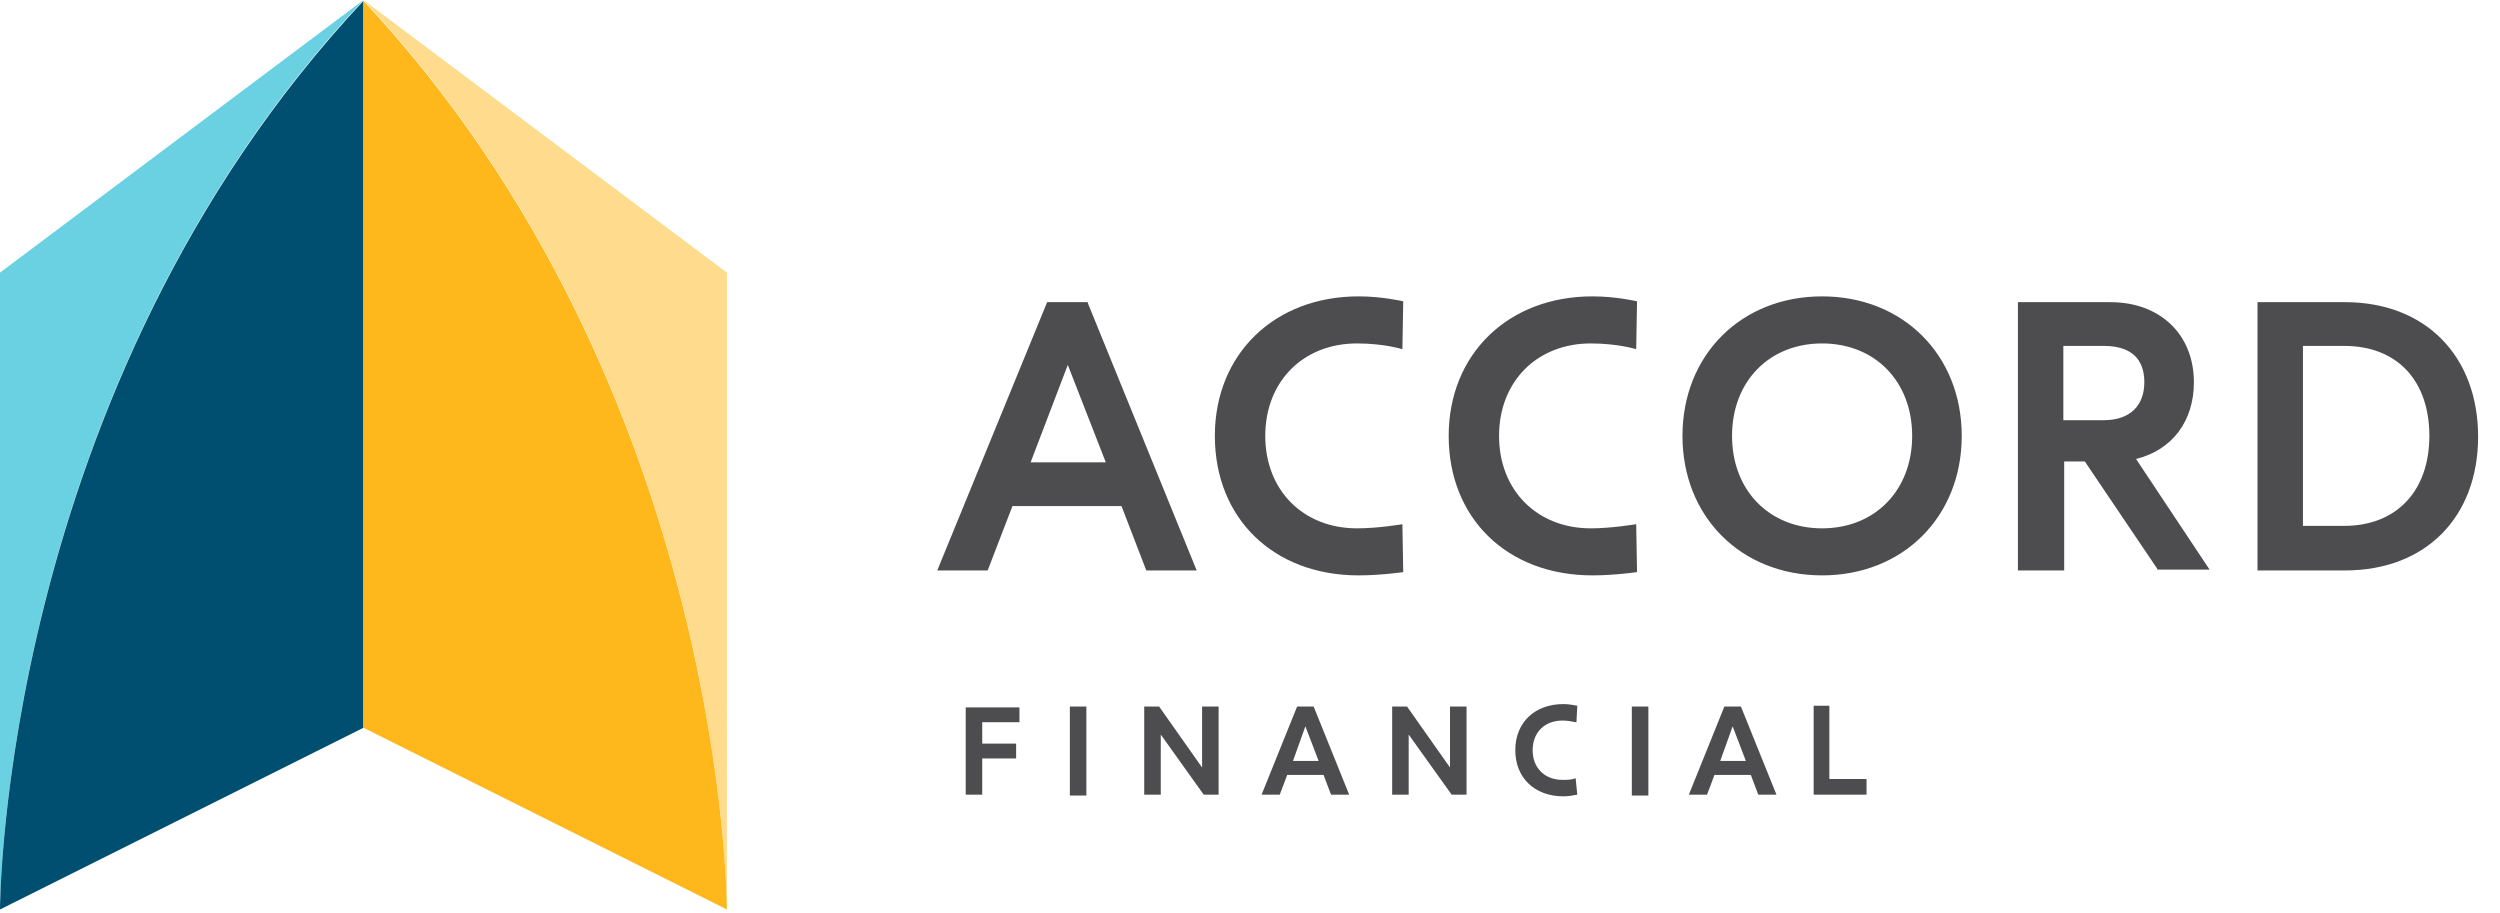 <svg xmlns="http://www.w3.org/2000/svg" width="104" height="38" viewBox="0 0 104 38" fill="none"><g clip-path="url(#clip0_2329_800)"><path d="M15.12 0C0 16.151 0 37.799 0 37.799V11.34L15.12 0Z" fill="#6AD1E3"></path><path d="M15.12 30.274L-0 37.834C-0 37.834 -0 16.185 15.12 0.034V30.274Z" fill="#004F71"></path><path d="M15.119 0C30.239 16.151 30.239 37.799 30.239 37.799V11.34L15.119 0Z" fill="#FFDB8D"></path><path d="M15.119 30.274L30.239 37.834C30.239 37.834 30.239 16.185 15.119 0.034V30.274Z" fill="#FFB81C"></path><path d="M44.42 15.18L46.001 19.232H42.874L44.42 15.18ZM43.561 12.57L38.99 23.73H41.087L42.118 21.052H46.654L47.685 23.73H49.782L45.28 12.673L45.245 12.57H43.561ZM75.799 21.979C73.6 21.979 72.053 20.399 72.053 18.133C72.053 15.866 73.6 14.287 75.799 14.287C77.999 14.287 79.546 15.866 79.546 18.133C79.546 20.399 77.999 21.979 75.799 21.979ZM75.799 12.329C72.431 12.329 69.991 14.768 69.991 18.133C69.991 21.498 72.431 23.936 75.799 23.936C79.168 23.936 81.608 21.498 81.608 18.133C81.608 14.768 79.168 12.329 75.799 12.329ZM101.061 18.133C101.061 20.434 99.686 21.876 97.521 21.876H95.803V14.39H97.521C99.721 14.39 101.061 15.832 101.061 18.133ZM97.555 12.57H93.912V23.73H97.555C100.924 23.73 103.089 21.498 103.089 18.167C103.089 14.802 100.889 12.57 97.555 12.57ZM87.519 17.48H85.835V17.377V14.39H87.519C88.929 14.39 89.204 15.214 89.204 15.901C89.204 16.862 88.62 17.48 87.519 17.48ZM88.86 19.094C90.372 18.717 91.266 17.515 91.266 15.901C91.266 13.909 89.857 12.57 87.794 12.57H83.945V23.73H85.87V19.197H86.729L89.719 23.627L89.754 23.696H91.919L88.86 19.094ZM56.45 21.979C54.216 21.979 52.635 20.399 52.635 18.133C52.635 15.866 54.216 14.287 56.45 14.287C57.584 14.287 58.34 14.527 58.34 14.527L58.374 12.535C58.374 12.535 57.515 12.329 56.518 12.329C53.013 12.329 50.538 14.733 50.538 18.133C50.538 21.567 52.978 23.936 56.518 23.936C57.446 23.936 58.374 23.799 58.374 23.799L58.34 21.807C58.34 21.807 57.343 21.979 56.45 21.979ZM66.176 21.979C63.942 21.979 62.361 20.399 62.361 18.133C62.361 15.866 63.942 14.287 66.176 14.287C67.31 14.287 68.066 14.527 68.066 14.527L68.101 12.535C68.101 12.535 67.242 12.329 66.245 12.329C62.739 12.329 60.265 14.733 60.265 18.133C60.265 21.567 62.705 23.936 66.245 23.936C67.173 23.936 68.101 23.799 68.101 23.799L68.066 21.807C68.032 21.807 67.07 21.979 66.176 21.979Z" fill="#4D4D4F"></path><path d="M72.078 30.215L72.628 31.654H71.563L72.078 30.215ZM71.734 29.392L70.256 33.058H71.013L71.322 32.236H72.834L73.144 33.058H73.901L72.422 29.392H71.734ZM75.448 29.392V33.058H77.648V32.407H76.101V29.358H75.448V29.392ZM40.174 29.392V33.058H40.861V31.551H42.271V30.934H40.861V30.043H42.409V29.427H40.174V29.392ZM44.506 33.093H45.193V29.392H44.506V33.093ZM50.007 29.392V31.928L48.219 29.392H47.6V33.058H48.288V30.557L50.075 33.058H50.694V29.392H50.007ZM54.304 30.215L54.854 31.654H53.788L54.304 30.215ZM53.96 29.392L52.482 33.058H53.238L53.548 32.236H55.06L55.37 33.058H56.126L54.648 29.392H53.96ZM60.32 29.392V31.928L58.533 29.392H57.914V33.058H58.601V30.557L60.389 33.058H61.008V29.392H60.32ZM67.884 33.093H68.572V29.392H67.884V33.093ZM65.546 32.373C65.374 32.442 65.237 32.442 64.996 32.442C64.274 32.442 63.758 31.962 63.758 31.208C63.758 30.454 64.274 29.975 64.996 29.975C65.202 29.975 65.374 30.009 65.546 30.043H65.581L65.615 29.358C65.443 29.324 65.237 29.29 65.03 29.29C63.861 29.29 63.036 30.043 63.036 31.208C63.036 32.373 63.861 33.127 65.03 33.127C65.237 33.127 65.443 33.093 65.615 33.058L65.546 32.373Z" fill="#4D4D4F"></path></g><defs><clipPath id="clip0_2329_800"><rect width="103.089" height="37.98" fill="white"></rect></clipPath></defs></svg>
